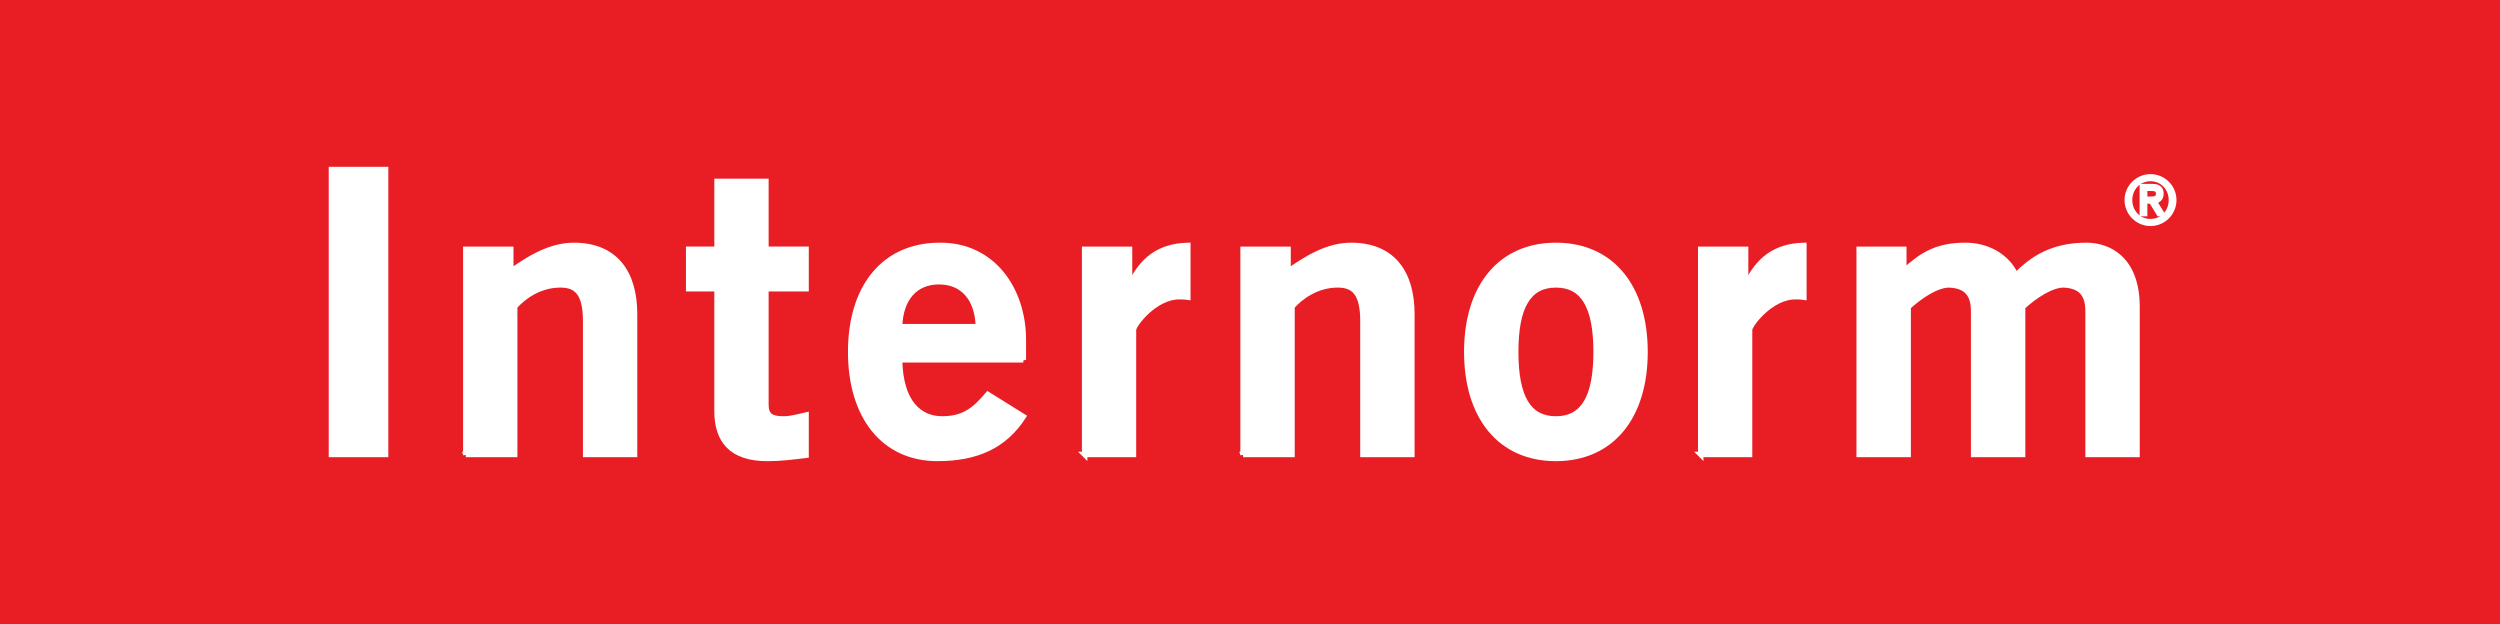 <?xml version="1.0" encoding="UTF-8" standalone="no"?>
<svg xmlns:svg="http://www.w3.org/2000/svg" xmlns="http://www.w3.org/2000/svg" version="1.1" width="504.256" height="125.941" id="svg3581">
  <rect width="100%" height="100%" fill="#333333" stroke="none"/>
  <defs id="defs3583"></defs>
  <g transform="translate(-97.872,-469.392)" id="layer1">
    <path d="m 97.872,469.392 0,125.941 504.256,0 0,-125.941 -504.256,0 z" id="path48" style="fill:#e91d24;fill-opacity:1;fill-rule:nonzero;stroke:none"></path>
    <path d="m 164.727,503.59 0,57.471 10.919,0 0,-57.471 -10.919,0 z" id="path50" style="fill:#ffffff;fill-opacity:1;fill-rule:nonzero;stroke:none"></path>
    <path d="m 164.727,561.06 0,-57.471 10.919,0 0,57.471 -10.919,0 z m 0,-57.47 z" id="path52" style="fill:none;stroke:#ffffff;stroke-width:1.103;stroke-linecap:butt;stroke-linejoin:miter;stroke-miterlimit:4;stroke-opacity:1;stroke-dasharray:none"></path>
    <path d="m 191.827,561.06 0,-41.371 9.065,0 0,4.451 c 3.658,-2.542 7.87,-5.248 12.723,-5.248 8.272,0 12.245,5.407 12.245,13.843 l 0,28.324 -9.858,0 0,-26.89 c 0,-5.571 -1.749,-7.32 -5.088,-7.32 -4.296,0 -7.559,2.467 -9.229,4.375 l 0,29.835" id="path56" style="fill:#ffffff;fill-opacity:1;fill-rule:nonzero;stroke:none"></path>
    <path d="m 191.827,561.06 0,-41.371 9.065,0 0,4.451 c 3.658,-2.542 7.87,-5.248 12.723,-5.248 8.272,0 12.245,5.407 12.245,13.843 l 0,28.324 -9.858,0 0,-26.89 c 0,-5.571 -1.749,-7.32 -5.088,-7.32 -4.296,0 -7.559,2.467 -9.229,4.375 l 0,29.835 -9.858,0 z" id="path60" style="fill:none;stroke:#ffffff;stroke-width:1.103;stroke-linecap:butt;stroke-linejoin:miter;stroke-miterlimit:4;stroke-opacity:1;stroke-dasharray:none"></path>
    <path d="m 242.502,519.672 0,-13.692 9.854,0 0,13.692 8.1,0 0,7.962 -8.1,0 0,23.4 c 0,2.232 1.112,2.865 3.574,2.865 1.51,0 3.096,-0.478 4.526,-0.793 l 0,8.117 c -2.702,0.319 -5.084,0.638 -7.786,0.638 -7.308,0 -10.169,-3.662 -10.169,-9.556 l 0,-24.671 -5.722,0 0,-7.962" id="path64" style="fill:#ffffff;fill-opacity:1;fill-rule:nonzero;stroke:none"></path>
    <path d="m 242.502,519.672 0,-13.692 9.854,0 0,13.692 8.1,0 0,7.962 -8.1,0 0,23.4 c 0,2.232 1.112,2.865 3.574,2.865 1.51,0 3.096,-0.478 4.526,-0.793 l 0,8.117 c -2.702,0.319 -5.084,0.638 -7.786,0.638 -7.308,0 -10.169,-3.662 -10.169,-9.556 l 0,-24.671 -5.722,0 0,-7.962 5.722,0 z" id="path68" style="fill:none;stroke:#ffffff;stroke-width:1.103;stroke-linecap:butt;stroke-linejoin:miter;stroke-miterlimit:4;stroke-opacity:1;stroke-dasharray:none"></path>
    <path d="m 279.304,535.273 c 0.159,-5.739 3.188,-9.086 7.97,-9.086 4.786,0 7.811,3.348 7.975,9.086 l -15.945,0 z m 25.031,6.695 0,-4.065 c 0,-9.963 -6.058,-19.129 -16.902,-19.049 -11.234,0 -18.009,8.365 -18.009,21.52 0,13.155 6.775,21.52 17.531,21.52 7.97,0 13.55,-2.551 17.38,-8.444 l -7.178,-4.468 c -2.467,2.869 -4.619,4.942 -9.242,4.942 -4.627,0 -8.453,-3.348 -8.612,-11.956" id="path72" style="fill:#ffffff;fill-opacity:1;fill-rule:nonzero;stroke:none"></path>
    <path d="m 279.317,535.282 c 0.159,-5.73 3.184,-9.07 7.949,-9.07 4.77,0 7.79,3.339 7.954,9.07 l -15.903,0 z" id="path76" style="fill:none;stroke:#ffffff;stroke-width:1.103;stroke-linecap:butt;stroke-linejoin:miter;stroke-miterlimit:4;stroke-opacity:1;stroke-dasharray:none"></path>
    <path d="m 304.281,541.964 0,-4.057 c 0,-9.946 -6.041,-19.095 -16.855,-19.016 -11.209,0 -17.967,8.352 -17.967,21.482 0,13.126 6.758,21.482 17.489,21.482 7.949,0 13.52,-2.546 17.334,-8.432 l -7.157,-4.459 c -2.462,2.865 -4.61,4.933 -9.221,4.933 -4.61,0 -8.428,-3.339 -8.587,-11.935 l 24.964,0 z" id="path80" style="fill:none;stroke:#ffffff;stroke-width:1.103;stroke-linecap:butt;stroke-linejoin:miter;stroke-miterlimit:4;stroke-opacity:1;stroke-dasharray:none"></path>
    <path d="m 316.648,561.06 0,-41.371 9.053,0 0,7.077 0.159,0 c 2.383,-4.929 5.718,-7.715 11.595,-7.874 l 0,10.425 c -0.478,-0.08 -1.032,-0.08 -1.749,-0.08 -4.921,0 -9.212,5.651 -9.212,6.683 l 0,25.14" id="path84" style="fill:#ffffff;fill-opacity:1;fill-rule:nonzero;stroke:none"></path>
    <path d="m 316.648,561.06 0,-41.371 9.053,0 0,7.081 0.159,0 c 2.383,-4.933 5.718,-7.719 11.595,-7.878 l 0,10.425 c -0.478,-0.08 -1.032,-0.08 -1.749,-0.08 -4.921,0 -9.212,5.651 -9.212,6.683 l 0,25.14 -9.846,0 z" id="path88" style="fill:none;stroke:#ffffff;stroke-width:1.103;stroke-linecap:butt;stroke-linejoin:miter;stroke-miterlimit:4;stroke-opacity:1;stroke-dasharray:none"></path>
    <path d="m 348.609,561.06 0,-41.371 9.065,0 0,4.451 c 3.662,-2.542 7.874,-5.248 12.723,-5.248 8.272,0 12.249,5.407 12.249,13.843 l 0,28.324 -9.862,0 0,-26.89 c 0,-5.571 -1.749,-7.32 -5.088,-7.32 -4.296,0 -7.551,2.467 -9.225,4.375 l 0,29.835" id="path92" style="fill:#ffffff;fill-opacity:1;fill-rule:nonzero;stroke:none"></path>
    <path d="m 348.609,561.06 0,-41.371 9.065,0 0,4.451 c 3.662,-2.542 7.874,-5.248 12.723,-5.248 8.272,0 12.249,5.407 12.249,13.843 l 0,28.324 -9.862,0 0,-26.89 c 0,-5.571 -1.749,-7.32 -5.088,-7.32 -4.296,0 -7.551,2.467 -9.225,4.375 l 0,29.835 -9.862,0 z" id="path96" style="fill:none;stroke:#ffffff;stroke-width:1.103;stroke-linecap:butt;stroke-linejoin:miter;stroke-miterlimit:4;stroke-opacity:1;stroke-dasharray:none"></path>
    <path d="m 419.832,540.375 c 0,9.246 -2.634,13.55 -8.13,13.55 -5.504,0 -8.13,-4.304 -8.13,-13.55 0,-9.246 2.626,-13.554 8.13,-13.554 5.495,0 8.13,4.308 8.13,13.554 m -26.143,0 c 0,13.151 6.775,21.52 18.013,21.52 11.238,0 18.013,-8.369 18.013,-21.52 0,-13.151 -6.775,-21.52 -18.013,-21.52 -11.238,0 -18.013,8.369 -18.013,21.52" id="path100" style="fill:#ffffff;fill-opacity:1;fill-rule:nonzero;stroke:none"></path>
    <path d="m 419.815,540.375 c 0,9.229 -2.626,13.525 -8.113,13.525 -5.491,0 -8.113,-4.296 -8.113,-13.525 0,-9.229 2.622,-13.525 8.113,-13.525 5.487,0 8.113,4.296 8.113,13.525 z" id="path104" style="fill:none;stroke:#ffffff;stroke-width:1.103;stroke-linecap:butt;stroke-linejoin:miter;stroke-miterlimit:4;stroke-opacity:1;stroke-dasharray:none"></path>
    <path d="m 393.726,540.375 c 0,13.126 6.762,21.482 17.975,21.482 11.213,0 17.975,-8.356 17.975,-21.482 0,-13.13 -6.762,-21.482 -17.975,-21.482 -11.213,0 -17.975,8.352 -17.975,21.482 z" id="path108" style="fill:none;stroke:#ffffff;stroke-width:1.103;stroke-linecap:butt;stroke-linejoin:miter;stroke-miterlimit:4;stroke-opacity:1;stroke-dasharray:none"></path>
    <path d="m 440.911,561.06 0,-41.371 9.053,0 0,7.077 0.159,0 c 2.383,-4.929 5.718,-7.715 11.595,-7.874 l 0,10.425 c -0.474,-0.08 -1.032,-0.08 -1.745,-0.08 -4.925,0 -9.212,5.651 -9.212,6.683 l 0,25.14" id="path112" style="fill:#ffffff;fill-opacity:1;fill-rule:nonzero;stroke:none"></path>
    <path d="m 440.911,561.06 0,-41.371 9.053,0 0,7.081 0.159,0 c 2.383,-4.933 5.718,-7.719 11.595,-7.878 l 0,10.425 c -0.474,-0.08 -1.032,-0.08 -1.745,-0.08 -4.925,0 -9.212,5.651 -9.212,6.683 l 0,25.14 -9.85,0 z" id="path116" style="fill:none;stroke:#ffffff;stroke-width:1.103;stroke-linecap:butt;stroke-linejoin:miter;stroke-miterlimit:4;stroke-opacity:1;stroke-dasharray:none"></path>
    <path d="m 472.877,561.06 0,-41.371 8.994,0 0,4.451 c 3.738,-3.419 6.766,-5.248 12.417,-5.248 4.296,0 8.356,2.068 10.19,6.045 3.419,-3.419 7.4,-6.045 14.246,-6.045 4.3,0 10.19,2.546 10.19,12.413 l 0,29.755 -9.871,0 0,-28.882 c 0,-3.339 -1.351,-5.168 -4.933,-5.328 -2.551,0 -5.974,2.303 -8.277,4.455 l 0,29.755 -9.871,0 0,-28.882 c 0,-3.339 -1.355,-5.168 -4.937,-5.328 -2.546,0 -5.969,2.303 -8.277,4.455 l 0,29.755" id="path120" style="fill:#ffffff;fill-opacity:1;fill-rule:nonzero;stroke:none"></path>
    <path d="m 472.877,561.06 0,-41.371 8.994,0 0,4.451 c 3.738,-3.419 6.766,-5.248 12.417,-5.248 4.296,0 8.356,2.068 10.19,6.045 3.419,-3.419 7.4,-6.045 14.246,-6.045 4.3,0 10.19,2.546 10.19,12.413 l 0,29.755 -9.871,0 0,-28.882 c 0,-3.339 -1.351,-5.168 -4.933,-5.328 -2.551,0 -5.974,2.307 -8.277,4.455 l 0,29.755 -9.871,0 0,-28.882 c 0,-3.339 -1.355,-5.168 -4.937,-5.328 -2.546,0 -5.969,2.307 -8.277,4.455 l 0,29.755 -9.871,0 z" id="path124" style="fill:none;stroke:#ffffff;stroke-width:1.103;stroke-linecap:butt;stroke-linejoin:miter;stroke-miterlimit:4;stroke-opacity:1;stroke-dasharray:none"></path>
    <path d="m 530.608,509.421 0,-1.903 1.258,0 c 0.608,0 1.263,0.115 1.263,0.931 0,1.011 -0.852,0.972 -1.615,0.972 l -0.906,0 z m 0,0.658 1.112,0 1.577,2.572 0.898,0 -1.615,-2.572 c 0.667,-0.145 1.334,-0.593 1.334,-1.616 0,-1.037 -0.575,-1.604 -1.875,-1.604 l -2.219,0 0,5.792 0.789,0 0,-2.572 z m 1.024,-5.203 c -2.693,0 -4.875,2.194 -4.875,4.875 0,2.678 2.181,4.872 4.875,4.872 2.693,0 4.875,-2.194 4.875,-4.872 0,-2.681 -2.181,-4.875 -4.875,-4.875 m 0,9.088 c -2.341,0 -4.086,-1.863 -4.086,-4.214 0,-2.351 1.745,-4.219 4.086,-4.219 2.341,0 4.086,1.868 4.086,4.219 0,2.351 -1.745,4.214 -4.086,4.214" id="path128" style="fill:#ffffff;fill-opacity:1;fill-rule:nonzero;stroke:none"></path>
    <path d="m 530.612,509.423 0,-1.894 1.254,0 c 0.6,0 1.254,0.118 1.254,0.928 0,1.005 -0.847,0.967 -1.607,0.967 l -0.902,0 z" id="path132" style="fill:none;stroke:#ffffff;stroke-width:0.784;stroke-linecap:butt;stroke-linejoin:miter;stroke-miterlimit:3.864;stroke-opacity:1;stroke-dasharray:none"></path>
    <path d="m 530.612,510.075 1.107,0 1.569,2.563 0.889,0 -1.607,-2.563 c 0.667,-0.143 1.33,-0.587 1.33,-1.607 0,-1.032 -0.575,-1.592 -1.863,-1.592 l -2.211,0 0,5.762 0.784,0 0,-2.563 z" id="path136" style="fill:none;stroke:#ffffff;stroke-width:0.784;stroke-linecap:butt;stroke-linejoin:miter;stroke-miterlimit:3.864;stroke-opacity:1;stroke-dasharray:none"></path>
    <path d="m 531.632,504.904 c -2.676,0 -4.845,2.179 -4.845,4.845 0,2.664 2.169,4.846 4.845,4.846 2.676,0 4.849,-2.181 4.849,-4.846 0,-2.665 -2.173,-4.845 -4.849,-4.845 z" id="path140" style="fill:none;stroke:#ffffff;stroke-width:0.784;stroke-linecap:butt;stroke-linejoin:miter;stroke-miterlimit:3.864;stroke-opacity:1;stroke-dasharray:none"></path>
    <path d="m 531.632,513.944 c -2.324,0 -4.061,-1.854 -4.061,-4.195 0,-2.337 1.737,-4.193 4.061,-4.193 2.324,0 4.061,1.856 4.061,4.193 0,2.341 -1.737,4.195 -4.061,4.195 z" id="path144" style="fill:none;stroke:#ffffff;stroke-width:0.784;stroke-linecap:butt;stroke-linejoin:miter;stroke-miterlimit:3.864;stroke-opacity:1;stroke-dasharray:none"></path>
  </g>
</svg>
